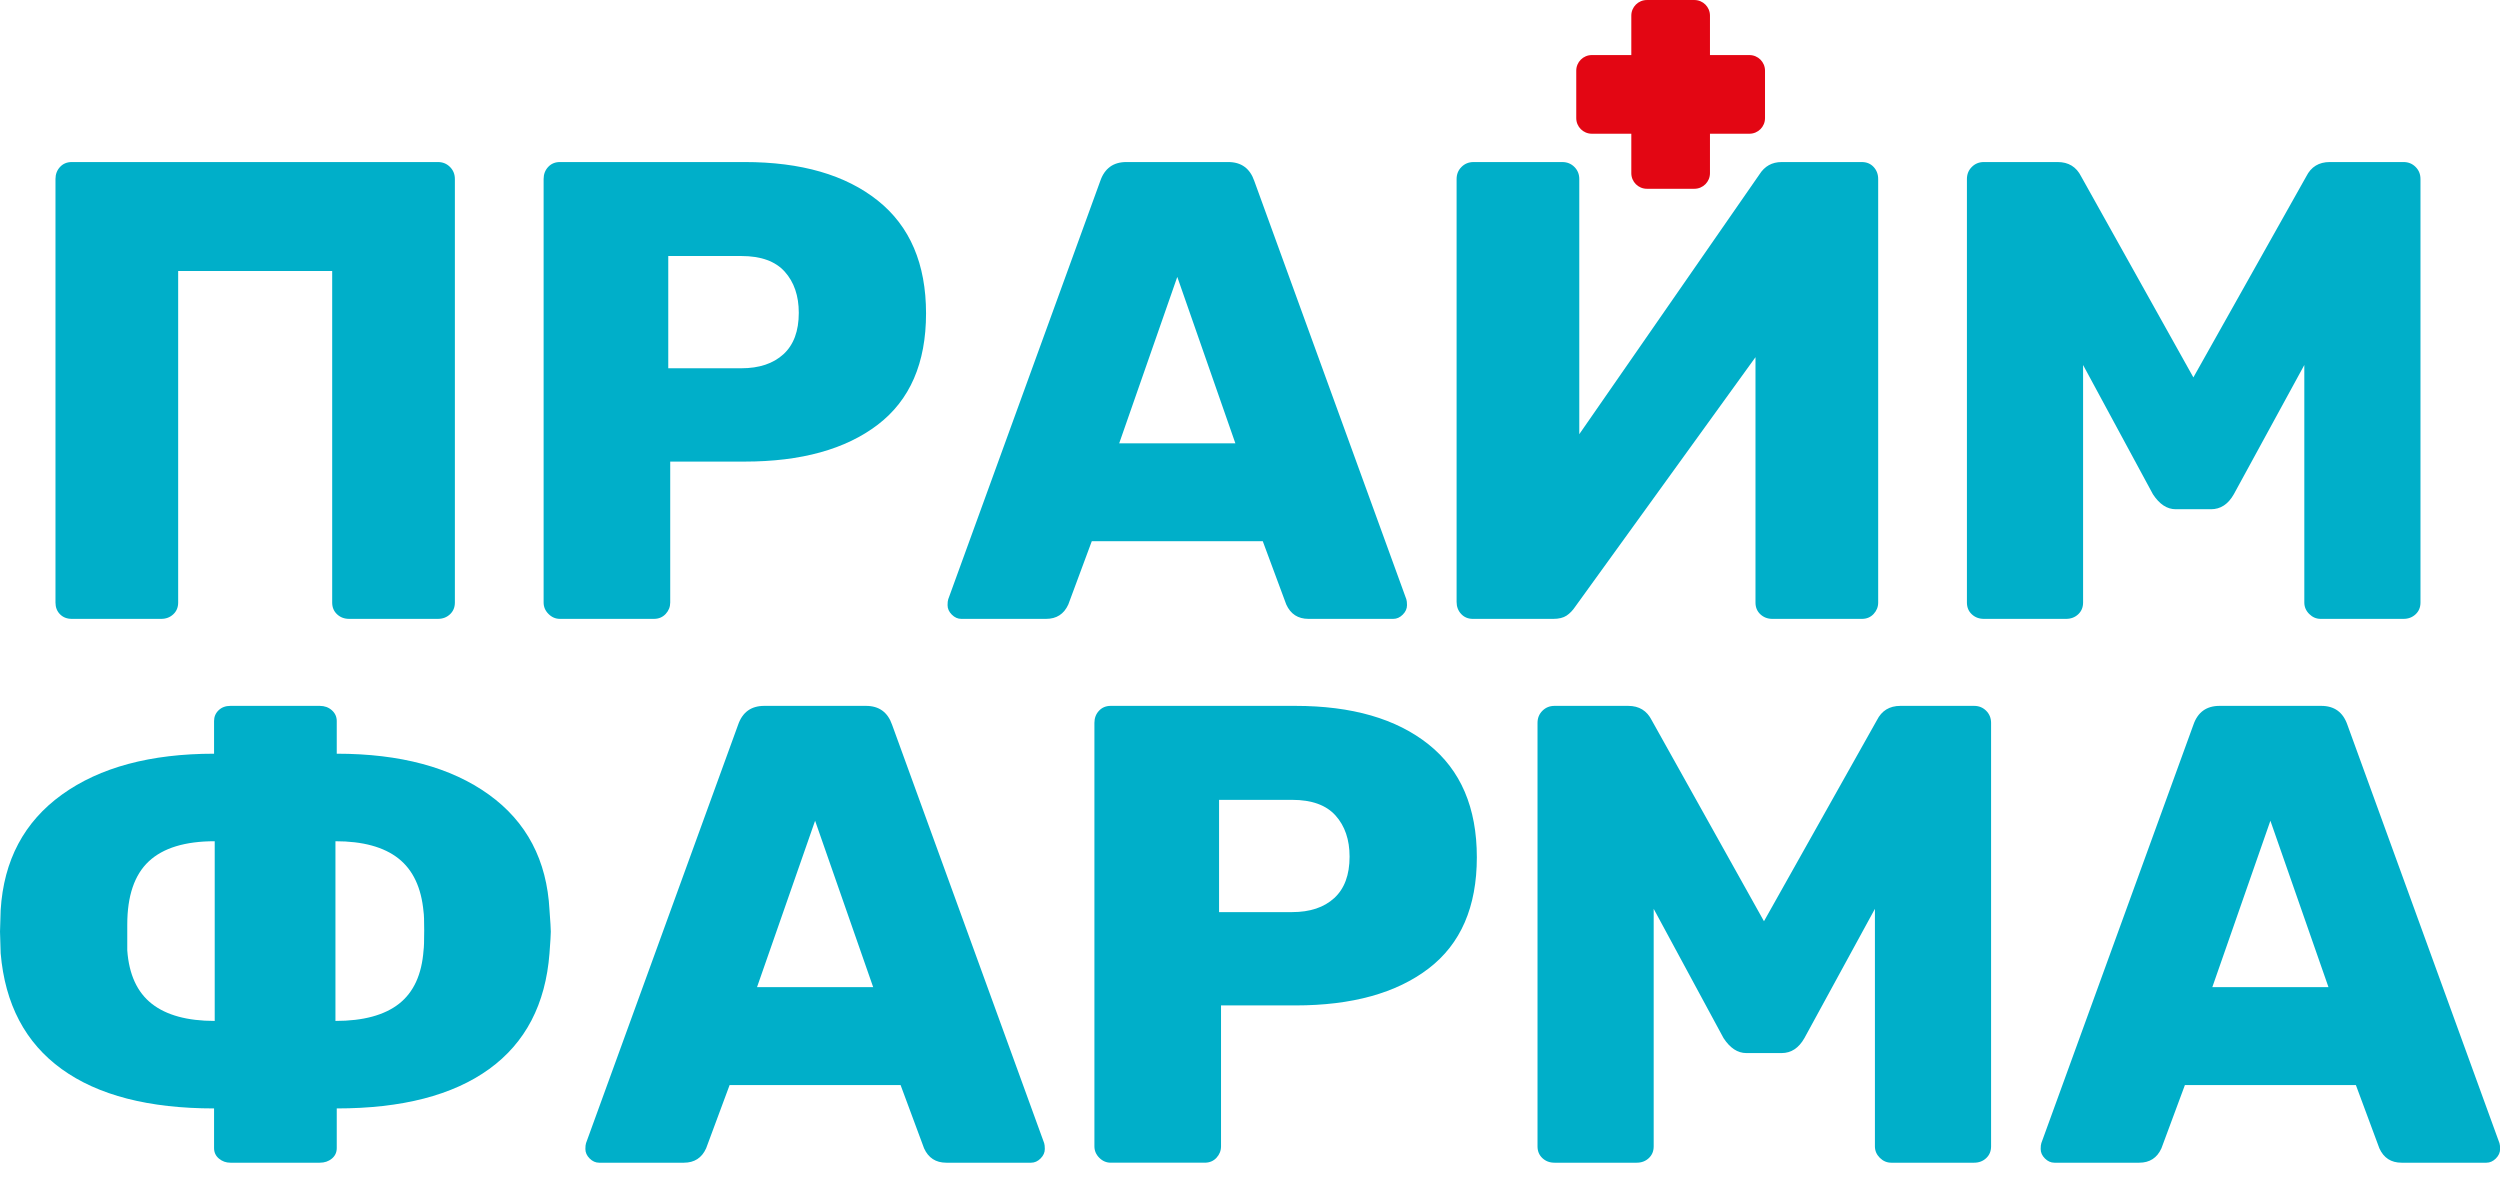 <?xml version="1.0" encoding="UTF-8" standalone="no"?> <svg xmlns="http://www.w3.org/2000/svg" xmlns:xlink="http://www.w3.org/1999/xlink" xmlns:serif="http://www.serif.com/" width="100%" height="100%" viewBox="0 0 862 409" version="1.1" xml:space="preserve" style="fill-rule:evenodd;clip-rule:evenodd;stroke-linejoin:round;stroke-miterlimit:2;"> <g transform="matrix(4.167,0,0,4.167,-48.872,-96.302)"> <g transform="matrix(1,0,0,1,16.697,36.897)"> <path d="M0,37.044C-0.252,36.792 -0.378,36.468 -0.378,36.072L-0.378,1.026C-0.378,0.63 -0.252,0.297 0,0.027C0.251,-0.243 0.576,-0.378 0.972,-0.378L31.266,-0.378C31.662,-0.378 31.995,-0.243 32.265,0.027C32.535,0.297 32.67,0.63 32.67,1.026L32.67,36.072C32.67,36.468 32.535,36.792 32.265,37.044C31.995,37.296 31.662,37.422 31.266,37.422L23.922,37.422C23.525,37.422 23.193,37.296 22.923,37.044C22.653,36.792 22.518,36.468 22.518,36.072L22.518,8.64L9.774,8.64L9.774,36.072C9.774,36.468 9.639,36.792 9.369,37.044C9.099,37.296 8.766,37.422 8.37,37.422L0.972,37.422C0.576,37.422 0.251,37.296 0,37.044" style="fill:rgb(0,175,201);fill-rule:nonzero;"></path> </g> <g transform="matrix(1,0,0,1,73.072,57.255)"> <path d="M0,-3.672C1.476,-3.672 2.637,-4.059 3.483,-4.833C4.328,-5.607 4.752,-6.75 4.752,-8.262C4.752,-9.666 4.365,-10.8 3.591,-11.664C2.816,-12.528 1.62,-12.96 0,-12.96L-6.048,-12.96L-6.048,-3.672L0,-3.672ZM-15.957,16.659C-16.227,16.389 -16.362,16.074 -16.362,15.714L-16.362,-19.332C-16.362,-19.728 -16.236,-20.061 -15.984,-20.331C-15.733,-20.601 -15.409,-20.736 -15.012,-20.736L0.27,-20.736C4.949,-20.736 8.621,-19.674 11.286,-17.55C13.95,-15.425 15.282,-12.312 15.282,-8.208C15.282,-4.104 13.95,-1.035 11.286,0.999C8.621,3.033 4.949,4.05 0.27,4.05L-5.886,4.05L-5.886,15.714C-5.886,16.074 -6.013,16.389 -6.264,16.659C-6.517,16.929 -6.84,17.064 -7.236,17.064L-15.012,17.064C-15.372,17.064 -15.687,16.929 -15.957,16.659" style="fill:rgb(0,175,201);fill-rule:nonzero;"></path> </g> <g transform="matrix(1,0,0,1,104.337,51.045)"> <path d="M0,8.748L9.612,8.748L4.806,-5.022L0,8.748ZM-13.851,22.923C-14.085,22.689 -14.202,22.429 -14.202,22.14C-14.202,21.924 -14.184,21.762 -14.148,21.654L-1.566,-12.96C-1.207,-14.004 -0.486,-14.526 0.594,-14.526L9.018,-14.526C10.098,-14.526 10.818,-14.004 11.178,-12.96L23.76,21.654C23.795,21.762 23.814,21.924 23.814,22.14C23.814,22.429 23.697,22.689 23.463,22.923C23.229,23.158 22.968,23.274 22.68,23.274L15.66,23.274C14.796,23.274 14.184,22.878 13.824,22.086L11.88,16.848L-2.268,16.848L-4.212,22.086C-4.572,22.878 -5.184,23.274 -6.048,23.274L-13.068,23.274C-13.357,23.274 -13.617,23.158 -13.851,22.923" style="fill:rgb(0,175,201);fill-rule:nonzero;"></path> </g> <g transform="matrix(1,0,0,1,132.633,36.925)"> <path d="M0,36.99C-0.252,36.72 -0.378,36.387 -0.378,35.991L-0.378,0.999C-0.378,0.603 -0.243,0.27 0.027,0C0.297,-0.27 0.629,-0.405 1.026,-0.405L8.37,-0.405C8.766,-0.405 9.099,-0.27 9.369,0C9.639,0.27 9.774,0.603 9.774,0.999L9.774,22.113L24.678,0.621C25.11,-0.063 25.722,-0.405 26.514,-0.405L33.156,-0.405C33.552,-0.405 33.876,-0.27 34.128,0C34.379,0.27 34.506,0.603 34.506,0.999L34.506,36.045C34.506,36.405 34.379,36.72 34.128,36.99C33.876,37.26 33.552,37.395 33.156,37.395L25.758,37.395C25.361,37.395 25.029,37.269 24.759,37.017C24.489,36.765 24.354,36.441 24.354,36.045L24.354,15.741L9.45,36.369C9.234,36.693 8.991,36.945 8.721,37.125C8.451,37.305 8.081,37.395 7.614,37.395L0.972,37.395C0.575,37.395 0.251,37.26 0,36.99" style="fill:rgb(0,175,201);fill-rule:nonzero;"></path> </g> <g transform="matrix(1,0,0,1,174.887,36.897)"> <path d="M0,37.044C-0.27,36.792 -0.405,36.468 -0.405,36.072L-0.405,1.026C-0.405,0.63 -0.27,0.297 0,0.027C0.27,-0.243 0.602,-0.378 0.999,-0.378L7.101,-0.378C8.001,-0.378 8.648,0.019 9.045,0.81L18.333,17.442L27.675,0.81C28.071,0.019 28.719,-0.378 29.619,-0.378L35.721,-0.378C36.117,-0.378 36.45,-0.243 36.72,0.027C36.99,0.297 37.125,0.63 37.125,1.026L37.125,36.072C37.125,36.468 36.99,36.792 36.72,37.044C36.45,37.296 36.117,37.422 35.721,37.422L28.863,37.422C28.503,37.422 28.188,37.287 27.918,37.017C27.648,36.747 27.513,36.432 27.513,36.072L27.513,16.416L21.681,27.108C21.213,27.937 20.583,28.35 19.791,28.35L16.875,28.35C16.154,28.35 15.525,27.937 14.985,27.108L9.207,16.416L9.207,36.072C9.207,36.468 9.072,36.792 8.802,37.044C8.532,37.296 8.199,37.422 7.803,37.422L0.999,37.422C0.602,37.422 0.27,37.296 0,37.044" style="fill:rgb(0,175,201);fill-rule:nonzero;"></path> </g> <g transform="matrix(1,0,0,0.894,44.75,94.674)"> <path d="M0,12.852C1.206,11.79 1.88,10.143 2.025,7.911C2.06,7.66 2.079,7.046 2.079,6.075C2.079,5.139 2.06,4.563 2.025,4.346C1.844,2.115 1.151,0.468 -0.054,-0.594C-1.261,-1.656 -2.997,-2.187 -5.265,-2.187L-5.265,14.445C-2.962,14.445 -1.207,13.913 0,12.852M-15.255,-2.187C-17.704,-2.187 -19.521,-1.566 -20.709,-0.325C-21.897,0.917 -22.491,2.871 -22.491,5.535L-22.491,7.911C-22.348,10.143 -21.673,11.79 -20.466,12.852C-19.26,13.913 -17.523,14.445 -15.255,14.445L-15.255,-2.187ZM-14.904,27.189C-15.174,26.936 -15.309,26.613 -15.309,26.216L-15.309,22.544C-20.709,22.544 -24.913,21.33 -27.918,18.9C-30.924,16.469 -32.608,12.897 -32.967,8.18L-33.021,6.183L-32.967,4.185C-32.716,-0.423 -31.023,-3.987 -27.891,-6.507C-24.759,-9.027 -20.566,-10.288 -15.309,-10.288L-15.309,-13.311C-15.309,-13.707 -15.184,-14.04 -14.931,-14.31C-14.68,-14.58 -14.356,-14.715 -13.959,-14.715L-6.561,-14.715C-6.166,-14.715 -5.832,-14.58 -5.562,-14.31C-5.292,-14.04 -5.157,-13.707 -5.157,-13.311L-5.157,-10.288C0.099,-10.288 4.293,-9.027 7.425,-6.507C10.557,-3.987 12.231,-0.423 12.447,4.185C12.519,5.264 12.555,5.931 12.555,6.183C12.555,6.435 12.519,7.101 12.447,8.18C12.123,12.897 10.457,16.469 7.452,18.9C4.445,21.33 0.243,22.544 -5.157,22.544L-5.157,26.216C-5.157,26.613 -5.292,26.936 -5.562,27.189C-5.832,27.44 -6.166,27.567 -6.561,27.567L-13.959,27.567C-14.319,27.567 -14.634,27.44 -14.904,27.189" style="fill:rgb(0,175,201);fill-rule:nonzero;"></path> </g> <g transform="matrix(1,0,0,1,74.368,96.044)"> <path d="M0,8.75L9.612,8.75L4.806,-5.021L0,8.75ZM-13.851,22.925C-14.085,22.69 -14.202,22.431 -14.202,22.142C-14.202,21.926 -14.184,21.764 -14.148,21.655L-1.566,-12.958C-1.206,-14.002 -0.486,-14.525 0.594,-14.525L9.018,-14.525C10.098,-14.525 10.818,-14.002 11.178,-12.958L23.76,21.655C23.795,21.764 23.814,21.926 23.814,22.142C23.814,22.431 23.697,22.69 23.463,22.925C23.229,23.159 22.968,23.275 22.68,23.275L15.66,23.275C14.796,23.275 14.184,22.88 13.824,22.088L11.88,16.85L-2.268,16.85L-4.212,22.088C-4.572,22.88 -5.184,23.275 -6.048,23.275L-13.068,23.275C-13.356,23.275 -13.617,23.159 -13.851,22.925" style="fill:rgb(0,175,201);fill-rule:nonzero;"></path> </g> <g transform="matrix(1,0,0,1,118.648,102.254)"> <path d="M0,-3.671C1.476,-3.671 2.637,-4.058 3.483,-4.832C4.328,-5.607 4.752,-6.749 4.752,-8.262C4.752,-9.665 4.365,-10.799 3.591,-11.663C2.816,-12.527 1.62,-12.959 0,-12.959L-6.048,-12.959L-6.048,-3.671L0,-3.671ZM-15.957,16.66C-16.227,16.39 -16.362,16.075 -16.362,15.715L-16.362,-19.331C-16.362,-19.727 -16.236,-20.061 -15.984,-20.33C-15.733,-20.601 -15.409,-20.735 -15.012,-20.735L0.27,-20.735C4.949,-20.735 8.621,-19.673 11.286,-17.549C13.95,-15.425 15.282,-12.312 15.282,-8.207C15.282,-4.104 13.95,-1.034 11.286,1C8.621,3.034 4.949,4.051 0.27,4.051L-5.886,4.051L-5.886,15.715C-5.886,16.075 -6.013,16.39 -6.264,16.66C-6.517,16.93 -6.84,17.064 -7.236,17.064L-15.012,17.064C-15.373,17.064 -15.687,16.93 -15.957,16.66" style="fill:rgb(0,175,201);fill-rule:nonzero;"></path> </g> <g transform="matrix(1,0,0,1,139.356,81.897)"> <path d="M0,37.044C-0.27,36.793 -0.405,36.469 -0.405,36.072L-0.405,1.026C-0.405,0.631 -0.27,0.297 0,0.027C0.27,-0.243 0.602,-0.378 0.999,-0.378L7.102,-0.378C8.001,-0.378 8.648,0.019 9.045,0.811L18.333,17.442L27.675,0.811C28.071,0.019 28.719,-0.378 29.619,-0.378L35.721,-0.378C36.117,-0.378 36.45,-0.243 36.72,0.027C36.99,0.297 37.125,0.631 37.125,1.026L37.125,36.072C37.125,36.469 36.99,36.793 36.72,37.044C36.45,37.297 36.117,37.422 35.721,37.422L28.863,37.422C28.503,37.422 28.189,37.287 27.918,37.018C27.648,36.747 27.513,36.433 27.513,36.072L27.513,16.416L21.681,27.108C21.213,27.937 20.583,28.351 19.791,28.351L16.875,28.351C16.154,28.351 15.525,27.937 14.985,27.108L9.207,16.416L9.207,36.072C9.207,36.469 9.072,36.793 8.802,37.044C8.532,37.297 8.199,37.422 7.803,37.422L0.999,37.422C0.602,37.422 0.27,37.297 0,37.044" style="fill:rgb(0,175,201);fill-rule:nonzero;"></path> </g> <g transform="matrix(1,0,0,1,194.787,96.044)"> <path d="M0,8.75L9.612,8.75L4.806,-5.021L0,8.75ZM-13.851,22.925C-14.086,22.69 -14.202,22.431 -14.202,22.142C-14.202,21.926 -14.185,21.764 -14.148,21.655L-1.566,-12.958C-1.207,-14.002 -0.486,-14.525 0.594,-14.525L9.018,-14.525C10.098,-14.525 10.817,-14.002 11.178,-12.958L23.76,21.655C23.795,21.764 23.814,21.926 23.814,22.142C23.814,22.431 23.696,22.69 23.463,22.925C23.229,23.159 22.968,23.275 22.68,23.275L15.66,23.275C14.796,23.275 14.184,22.88 13.824,22.088L11.88,16.85L-2.268,16.85L-4.212,22.088C-4.572,22.88 -5.184,23.275 -6.048,23.275L-13.068,23.275C-13.356,23.275 -13.617,23.159 -13.851,22.925" style="fill:rgb(0,175,201);fill-rule:nonzero;"></path> </g> <g transform="matrix(1,0,0,1,157.775,32.886)"> <path d="M0,-3.929L0,-0C0,0.713 -0.577,1.29 -1.29,1.29L-14.33,1.29C-15.042,1.29 -15.619,0.713 -15.619,-0L-15.619,-3.929C-15.619,-4.641 -15.042,-5.219 -14.33,-5.219L-1.29,-5.219C-0.577,-5.219 0,-4.641 0,-3.929" style="fill:rgb(227,6,19);fill-rule:nonzero;"></path> </g> <g transform="matrix(1,0,0,1,148.001,38.731)"> <path d="M0,-15.619L3.929,-15.619C4.642,-15.619 5.219,-15.042 5.219,-14.329L5.219,-1.289C5.219,-0.577 4.642,0 3.929,0L0,0C-0.712,0 -1.289,-0.577 -1.289,-1.289L-1.289,-14.329C-1.289,-15.042 -0.712,-15.619 0,-15.619" style="fill:rgb(227,6,19);fill-rule:nonzero;"></path> </g> </g> </svg> 